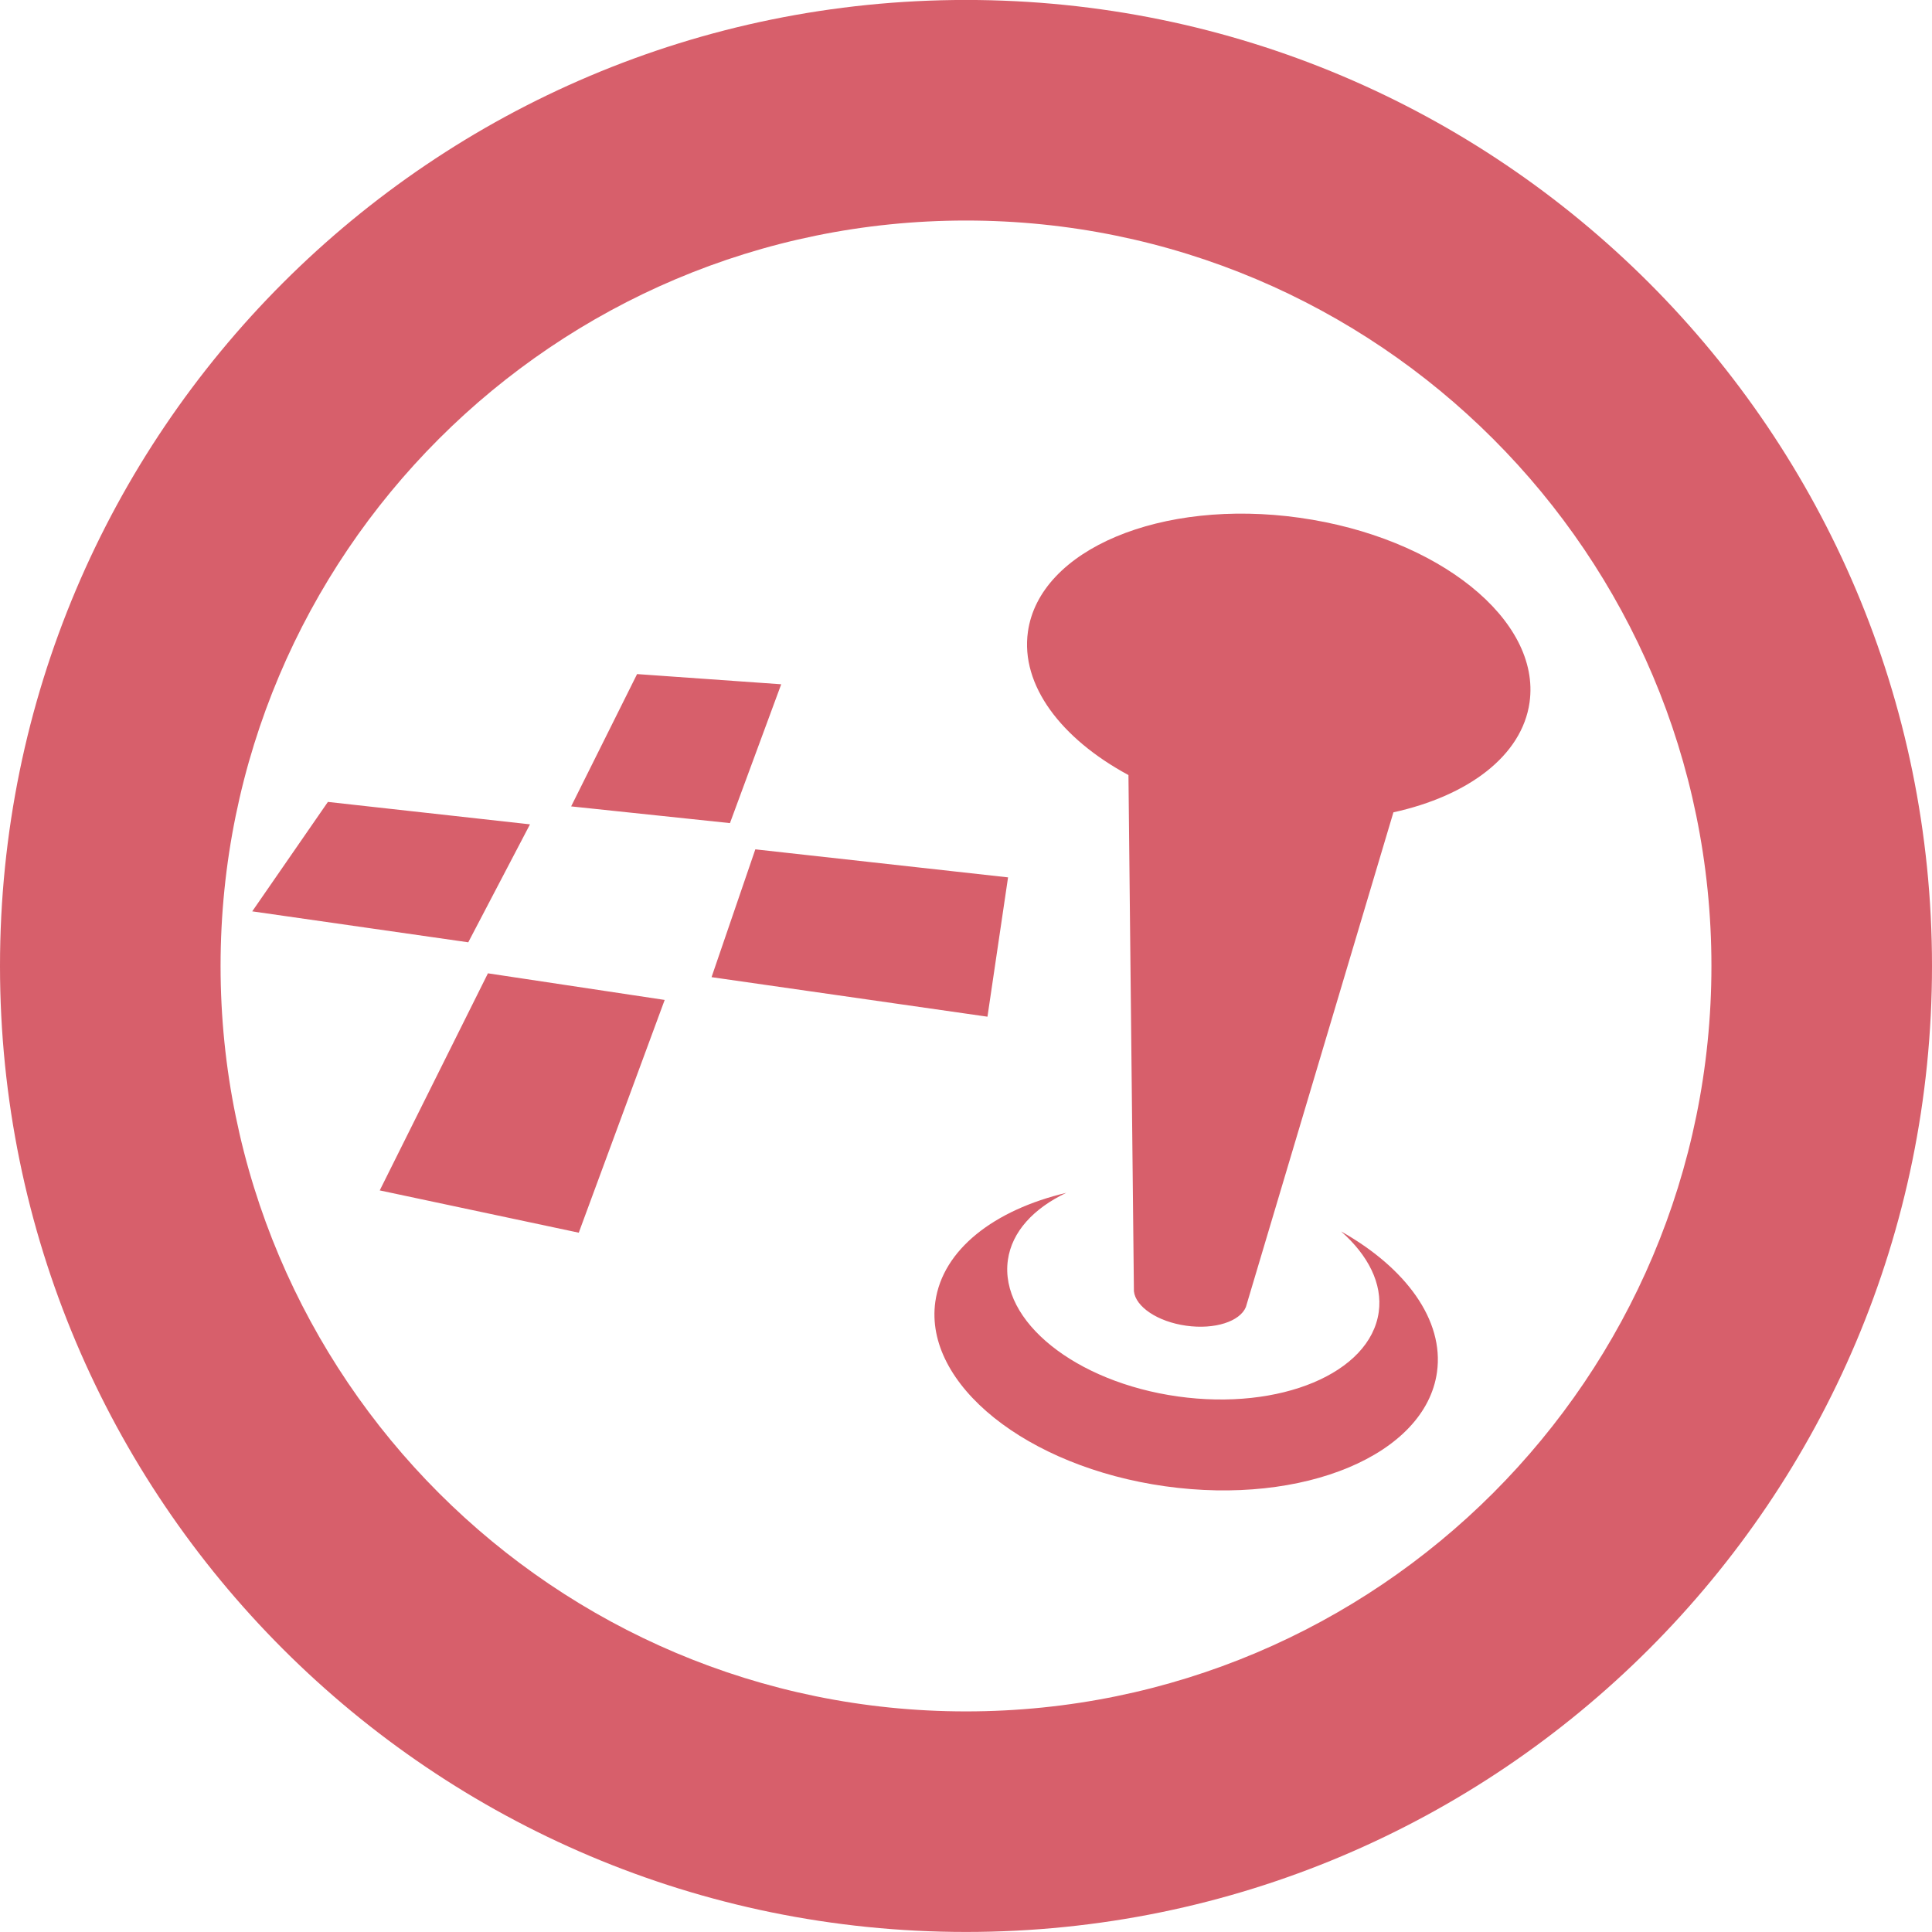 <?xml version="1.0" encoding="UTF-8" standalone="no"?>
<!-- Created with Inkscape (http://www.inkscape.org/) -->
<svg
    xmlns:inkscape="http://www.inkscape.org/namespaces/inkscape"
    xmlns:rdf="http://www.w3.org/1999/02/22-rdf-syntax-ns#"
    xmlns="http://www.w3.org/2000/svg"
    xmlns:cc="http://creativecommons.org/ns#"
    xmlns:dc="http://purl.org/dc/elements/1.1/"
    xmlns:sodipodi="http://sodipodi.sourceforge.net/DTD/sodipodi-0.dtd"
    xmlns:svg="http://www.w3.org/2000/svg"
    xmlns:ns1="http://sozi.baierouge.fr"
    xmlns:xlink="http://www.w3.org/1999/xlink"
    id="svg2"
    sodipodi:docname="web_20.svg"
    viewBox="0 0 212.6 212.6"
    version="1.1"
    inkscape:version="0.48.3.1 r9886"
  >
  <sodipodi:namedview
      id="base"
      fit-margin-left="0"
      inkscape:showpageshadow="false"
      inkscape:zoom="0.65821204"
      borderopacity="1.0"
      inkscape:current-layer="layer1"
      inkscape:cx="266.31472"
      inkscape:cy="100.82132"
      borderlayer="true"
      inkscape:window-maximized="0"
      showgrid="false"
      fit-margin-right="0"
      units="mm"
      inkscape:document-units="mm"
      bordercolor="#666666"
      inkscape:window-x="258"
      inkscape:window-y="156"
      fit-margin-bottom="0"
      inkscape:window-width="676"
      inkscape:pageopacity="0.0"
      inkscape:pageshadow="2"
      pagecolor="#ffffff"
      inkscape:window-height="697"
      fit-margin-top="0"
  />
  <g
      id="layer1"
      inkscape:label="Ebene 1"
      inkscape:groupmode="layer"
      transform="translate(49.578 -405.14)"
    >
    <path
        id="path4458"
        style="fill:#d75f6b"
        inkscape:connector-curvature="0"
        d="m98.001 540.65c2.969 2.616 4.578 5.746 4.138 8.878-0.942 6.705-10.842 10.861-22.111 9.279-11.269-1.585-19.64-8.308-18.698-15.013 0.44-3.132 2.851-5.697 6.425-7.393-7.924 1.881-13.6 6.235-14.409 11.985-1.274 9.071 10.049 18.164 25.293 20.306 15.244 2.144 28.635-3.478 29.91-12.55 0.807-5.748-3.45-11.498-10.547-15.492zm-4.556-78.534c-15.244-2.144-28.635 3.478-29.91 12.551-0.827 5.881 3.662 11.763 11.064 15.762l0.601 56.807c0.193 1.708 2.596 3.342 5.751 3.787 3.154 0.442 5.913-0.468 6.57-2.054 0 0 16.235-54.44 16.235-54.44 8.219-1.804 14.155-6.221 14.982-12.103 1.274-9.073-10.049-18.166-25.293-20.309zm-57.059 18.322l-15.859-1.121-7.256 14.559s17.476 1.84 17.476 1.84l5.64-15.278zm24.963 21.249s-27.809-3.085-27.809-3.085l-4.818 14.065 30.362 4.351 2.266-15.331zm-69.14 34.447l21.901 4.653 9.454-25.613s-19.449-2.929-19.449-2.929l-11.906 23.888zm16.534-40.283l-22.239-2.467-8.326 12.042 23.772 3.406 6.793-12.981zm47.979 97.614c-45.303 0-82.028-36.727-82.028-82.029s36.724-82.028 82.028-82.028c45.303 0 82.028 36.726 82.028 82.028s-36.725 82.029-82.028 82.029zm0-188.33c-58.708 0-106.3 47.592-106.3 106.3 0 58.707 47.592 106.3 106.3 106.3 58.707 0 106.3-47.593 106.3-106.3s-47.592-106.3-106.3-106.3z"
    />
  </g
  >
</svg
>
